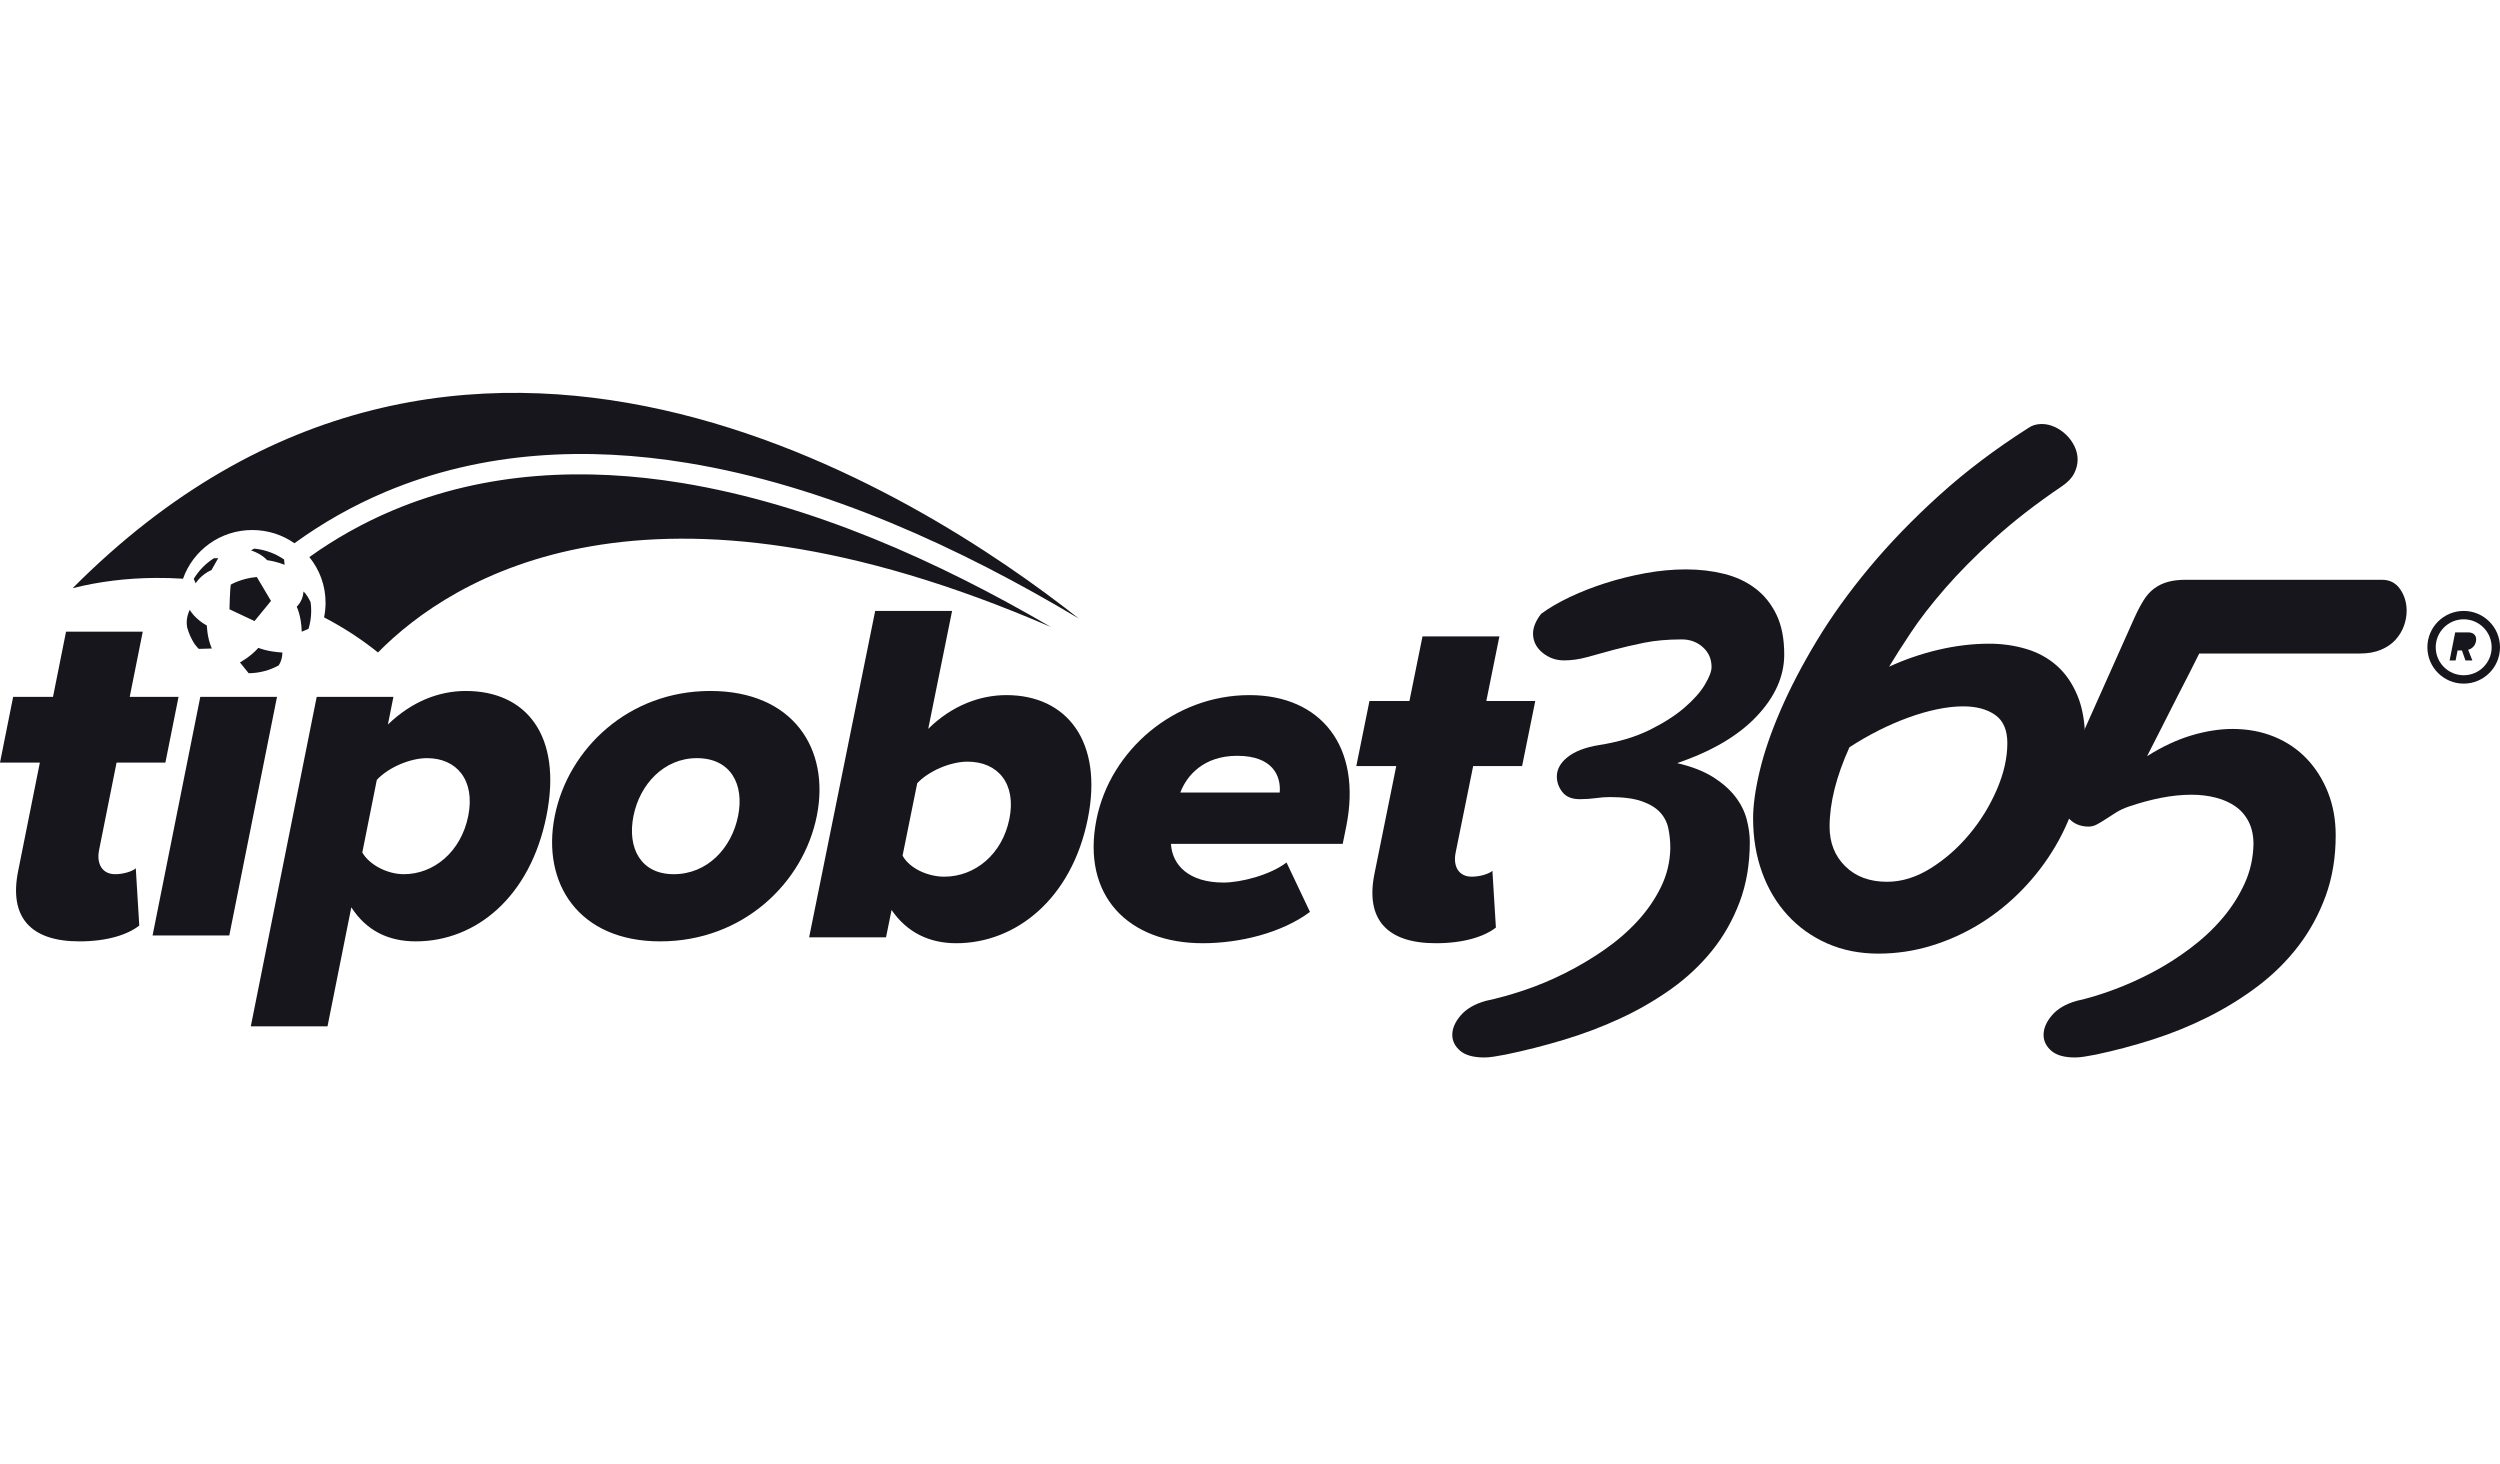 <svg width="140" height="82" viewBox="0 0 140 82" fill="none" xmlns="http://www.w3.org/2000/svg">
<path d="M37.724 48.955C39.621 48.955 40.974 47.489 41.334 45.691C41.688 43.921 40.921 42.456 39.024 42.456C37.182 42.456 35.829 43.921 35.475 45.691C35.115 47.489 35.882 48.955 37.724 48.955ZM36.971 52.717C32.396 52.717 30.315 49.453 31.067 45.691C31.82 41.93 35.201 38.694 39.776 38.694C44.408 38.694 46.494 41.93 45.742 45.691C44.989 49.453 41.602 52.717 36.971 52.717ZM22.612 48.955C21.692 48.955 20.68 48.429 20.289 47.738L21.102 43.672C21.776 42.953 22.992 42.456 23.912 42.456C25.586 42.456 26.62 43.7 26.222 45.691C25.818 47.711 24.286 48.955 22.612 48.955ZM23.282 52.717C26.658 52.717 29.695 50.227 30.602 45.691C31.504 41.183 29.463 38.694 26.087 38.694C24.553 38.694 23.037 39.303 21.722 40.575L22.031 39.026H17.735L14.045 57.474H18.341L19.674 50.808C20.525 52.136 21.776 52.717 23.282 52.717ZM12.84 52.385H8.544L11.216 39.026H15.512L12.84 52.385ZM4.442 52.717C6.032 52.717 7.17 52.329 7.799 51.831L7.604 48.623C7.431 48.789 6.924 48.955 6.45 48.955C5.724 48.955 5.394 48.374 5.549 47.6L6.528 42.704H9.262L9.998 39.026H7.264L7.994 35.375H3.698L2.968 39.026H0.736L0 42.704H2.232L1.014 48.789C0.5 51.361 1.708 52.717 4.442 52.717Z" fill="#17161C"/>
<path d="M80.405 52.821C81.999 52.821 83.139 52.438 83.77 51.944L83.575 48.765C83.402 48.929 82.893 49.094 82.418 49.094C81.691 49.094 81.36 48.518 81.515 47.751L82.497 42.9H85.237L85.975 39.255H83.234L83.966 35.638H79.66L78.928 39.255H76.69L75.953 42.9H78.19L76.97 48.929C76.454 51.478 77.665 52.821 80.405 52.821ZM71.664 44.38C71.741 43.448 71.269 42.325 69.284 42.325C67.41 42.325 66.461 43.421 66.099 44.38H71.664ZM67.355 52.821C63.188 52.821 60.538 50.163 61.409 45.86C62.185 42.023 65.748 38.926 69.971 38.926C73.97 38.926 76.296 41.804 75.386 46.298L75.192 47.258H65.573C65.642 48.436 66.561 49.423 68.518 49.423C69.469 49.423 71.118 49.012 72.045 48.299L73.359 51.067C71.778 52.246 69.424 52.821 67.355 52.821ZM49.617 52.492L49.928 50.958C50.792 52.218 52.04 52.821 53.55 52.821C56.878 52.821 60.006 50.355 60.915 45.86C61.791 41.53 59.746 38.926 56.362 38.926C54.88 38.926 53.309 39.502 51.98 40.817L53.317 34.212H49.01L45.311 52.492H49.617ZM50.544 47.916L51.365 43.859C52.04 43.147 53.258 42.653 54.181 42.653C55.887 42.653 56.924 43.887 56.525 45.86C56.12 47.861 54.584 49.094 52.878 49.094C51.955 49.094 50.931 48.628 50.544 47.916Z" fill="#17161C"/>
<path d="M137.967 34.681C137.102 34.681 136.401 35.383 136.401 36.248C136.401 37.113 137.102 37.814 137.967 37.814C138.831 37.814 139.532 37.113 139.532 36.248C139.532 35.383 138.831 34.681 137.967 34.681ZM138.035 36.132C138.167 36.132 138.284 36.052 138.311 35.917C138.337 35.788 138.251 35.707 138.119 35.707H137.766L137.682 36.132H138.035ZM138.453 36.986L138.216 36.386C138.393 36.346 138.6 36.196 138.654 35.92C138.712 35.627 138.552 35.413 138.225 35.413H137.49L137.178 36.986H137.513L137.624 36.427H137.869L138.066 36.986H138.453ZM137.967 34.212C139.089 34.212 140 35.124 140 36.248C140 37.372 139.089 38.283 137.967 38.283C136.844 38.283 135.933 37.372 135.933 36.248C135.933 35.124 136.844 34.212 137.967 34.212Z" fill="#17161C"/>
<path d="M21.166 36.538C20.238 35.792 19.227 35.134 18.148 34.573C18.203 34.308 18.232 34.033 18.232 33.752C18.232 32.784 17.892 31.896 17.323 31.197C18.774 30.158 20.345 29.276 22.014 28.574C27.248 26.373 32.844 26.173 38.169 27.044C45.444 28.235 52.556 31.435 58.848 35.111C36.28 25.339 25.286 32.359 21.166 36.538ZM60.415 34.64C51.601 27.676 25.884 11.005 4.067 32.939C5.508 32.574 7.061 32.375 8.706 32.364C9.225 32.36 9.74 32.375 10.249 32.408C10.809 30.82 12.333 29.681 14.126 29.681C15.006 29.681 15.821 29.955 16.489 30.422C18.065 29.276 19.777 28.306 21.599 27.54C27.07 25.239 32.906 25.009 38.474 25.921C46.238 27.191 53.792 30.68 60.415 34.64Z" fill="#17161C"/>
<path d="M12.926 32.738C12.926 32.738 13.529 32.383 14.382 32.313L15.176 33.651L14.252 34.78L12.85 34.119C12.85 34.119 12.877 32.974 12.926 32.738ZM10.848 32.418C11.128 31.953 11.514 31.558 11.972 31.265L12.22 31.255L11.845 31.921C11.247 32.179 10.959 32.663 10.959 32.663L10.848 32.418ZM10.895 36.064C10.711 35.776 10.569 35.459 10.476 35.122C10.43 34.828 10.458 34.497 10.627 34.151C10.627 34.151 10.888 34.645 11.584 35.032C11.584 34.984 11.584 35.682 11.861 36.316L11.133 36.338C11.133 36.338 11.025 36.238 10.895 36.064ZM15.606 37.263C15.108 37.537 14.535 37.695 13.926 37.701L13.437 37.096C13.437 37.096 14.029 36.778 14.469 36.279C14.469 36.279 14.936 36.489 15.811 36.542C15.811 36.542 15.835 36.914 15.606 37.263ZM17.394 33.72C17.416 33.878 17.427 34.04 17.427 34.204C17.427 34.554 17.375 34.892 17.279 35.211L16.898 35.376C16.871 34.468 16.616 33.979 16.616 33.979C17.007 33.587 16.99 33.125 16.99 33.125C17.151 33.24 17.328 33.584 17.394 33.72ZM14.238 30.723C14.855 30.782 15.427 30.999 15.91 31.332L15.937 31.631C15.937 31.631 15.545 31.454 14.953 31.368C14.953 31.368 14.703 31.04 14.056 30.82L14.238 30.723Z" fill="#17161C"/>
<path fill-rule="evenodd" clip-rule="evenodd" d="M93.538 47.501C93.538 47.125 93.503 46.761 93.431 46.409C93.36 46.057 93.205 45.752 92.967 45.494C92.729 45.235 92.388 45.028 91.943 44.871C91.499 44.715 90.904 44.636 90.159 44.636C89.905 44.636 89.638 44.656 89.361 44.695C89.083 44.734 88.786 44.754 88.468 44.754C88.024 44.754 87.699 44.621 87.493 44.355C87.286 44.089 87.183 43.799 87.183 43.486C87.183 43.079 87.385 42.715 87.79 42.394C88.195 42.073 88.778 41.85 89.539 41.725C90.635 41.553 91.578 41.271 92.372 40.88C93.165 40.488 93.82 40.069 94.336 39.623C94.851 39.177 95.232 38.746 95.478 38.332C95.724 37.917 95.847 37.592 95.847 37.357C95.847 36.903 95.684 36.532 95.359 36.242C95.034 35.952 94.641 35.807 94.181 35.807C93.387 35.807 92.681 35.87 92.063 35.995C91.444 36.121 90.873 36.254 90.349 36.395C89.825 36.535 89.341 36.669 88.897 36.794C88.453 36.919 88.016 36.982 87.588 36.982C87.127 36.982 86.723 36.837 86.374 36.547C86.025 36.258 85.85 35.901 85.85 35.479C85.85 35.135 86.001 34.767 86.302 34.375C86.746 34.046 87.282 33.733 87.909 33.436C88.536 33.139 89.206 32.876 89.92 32.649C90.635 32.423 91.376 32.238 92.146 32.097C92.915 31.956 93.673 31.886 94.419 31.886C95.165 31.886 95.871 31.968 96.537 32.133C97.204 32.297 97.787 32.567 98.287 32.943C98.787 33.318 99.183 33.808 99.477 34.41C99.77 35.013 99.917 35.76 99.917 36.653C99.917 37.874 99.401 39.028 98.37 40.116C97.338 41.205 95.855 42.077 93.919 42.735C94.728 42.922 95.395 43.181 95.918 43.509C96.442 43.838 96.859 44.202 97.168 44.601C97.477 45 97.692 45.423 97.811 45.869C97.93 46.315 97.989 46.742 97.989 47.149C97.989 48.386 97.799 49.509 97.418 50.518C97.037 51.528 96.521 52.436 95.871 53.242C95.22 54.048 94.455 54.764 93.574 55.391C92.693 56.017 91.745 56.565 90.73 57.035C89.714 57.504 88.659 57.903 87.564 58.232C86.469 58.561 85.39 58.835 84.327 59.054C84.073 59.101 83.851 59.14 83.661 59.171C83.47 59.202 83.287 59.218 83.113 59.218C82.51 59.218 82.062 59.093 81.769 58.843C81.475 58.592 81.328 58.294 81.328 57.95C81.328 57.59 81.487 57.226 81.804 56.858C82.121 56.49 82.59 56.22 83.208 56.048C83.875 55.907 84.593 55.708 85.362 55.45C86.132 55.191 86.898 54.87 87.659 54.487C88.421 54.103 89.15 53.669 89.849 53.184C90.547 52.699 91.166 52.162 91.706 51.575C92.245 50.988 92.681 50.354 93.014 49.673C93.348 48.992 93.522 48.268 93.538 47.501Z" fill="#17161C"/>
<path d="M102.457 46.292C102.457 47.197 102.75 47.938 103.337 48.514C103.923 49.091 104.703 49.38 105.675 49.38C106.493 49.38 107.303 49.13 108.106 48.631C108.908 48.132 109.629 47.501 110.27 46.737C110.91 45.973 111.427 45.135 111.821 44.222C112.215 43.31 112.411 42.441 112.411 41.614C112.411 40.882 112.184 40.355 111.728 40.035C111.273 39.716 110.675 39.556 109.934 39.556C109.486 39.556 109 39.611 108.476 39.72C107.951 39.829 107.411 39.985 106.856 40.188C106.3 40.39 105.744 40.632 105.189 40.913C104.633 41.193 104.093 41.505 103.568 41.848C102.828 43.486 102.457 44.967 102.457 46.292ZM98.174 45.825C98.174 45.092 98.298 44.207 98.545 43.17C98.791 42.133 99.181 40.998 99.714 39.767C100.246 38.535 100.921 37.24 101.739 35.884C102.557 34.527 103.537 33.163 104.679 31.79C105.821 30.419 107.129 29.066 108.603 27.732C110.077 26.399 111.732 25.148 113.569 23.978C113.785 23.823 114.04 23.744 114.333 23.744C114.579 23.744 114.823 23.799 115.062 23.908C115.301 24.017 115.517 24.165 115.71 24.353C115.903 24.54 116.057 24.754 116.173 24.996C116.289 25.238 116.347 25.483 116.347 25.733C116.347 25.998 116.281 26.259 116.15 26.516C116.019 26.773 115.791 27.011 115.467 27.23C114.016 28.212 112.755 29.191 111.682 30.165C110.609 31.14 109.687 32.071 108.916 32.96C108.144 33.849 107.507 34.672 107.006 35.428C106.504 36.184 106.099 36.819 105.791 37.334C106.67 36.929 107.592 36.613 108.557 36.386C109.521 36.161 110.467 36.047 111.393 36.047C112.118 36.047 112.809 36.145 113.465 36.34C114.12 36.535 114.692 36.847 115.178 37.275C115.664 37.705 116.049 38.262 116.335 38.948C116.621 39.634 116.764 40.46 116.764 41.427C116.764 42.488 116.617 43.525 116.324 44.538C116.03 45.552 115.625 46.499 115.108 47.38C114.591 48.261 113.974 49.072 113.256 49.812C112.539 50.553 111.752 51.189 110.895 51.719C110.038 52.249 109.128 52.662 108.163 52.958C107.199 53.254 106.207 53.403 105.189 53.403C104.139 53.403 103.182 53.212 102.318 52.83C101.454 52.448 100.713 51.917 100.096 51.239C99.478 50.561 99.004 49.762 98.672 48.842C98.34 47.922 98.174 46.916 98.174 45.825Z" fill="#17161C"/>
<path fill-rule="evenodd" clip-rule="evenodd" d="M130.799 46.782C130.799 48.017 130.612 49.148 130.238 50.172C129.864 51.197 129.358 52.128 128.719 52.965C128.08 53.801 127.328 54.548 126.464 55.206C125.599 55.862 124.668 56.441 123.671 56.942C122.674 57.442 121.638 57.865 120.563 58.209C119.488 58.553 118.428 58.834 117.385 59.054C117.135 59.101 116.917 59.14 116.73 59.171C116.543 59.202 116.364 59.218 116.193 59.218C115.601 59.218 115.16 59.093 114.872 58.843C114.584 58.592 114.44 58.295 114.44 57.951C114.44 57.591 114.595 57.227 114.907 56.86C115.219 56.492 115.679 56.222 116.286 56.05C116.925 55.91 117.614 55.702 118.355 55.428C119.094 55.154 119.827 54.826 120.551 54.443C121.276 54.059 121.977 53.614 122.654 53.105C123.332 52.597 123.928 52.042 124.442 51.439C124.957 50.837 125.373 50.188 125.692 49.492C126.012 48.796 126.179 48.057 126.195 47.274C126.195 46.789 126.105 46.371 125.926 46.019C125.747 45.667 125.502 45.382 125.19 45.162C124.878 44.944 124.513 44.779 124.092 44.67C123.671 44.56 123.211 44.505 122.713 44.505C122.167 44.505 121.599 44.564 121.007 44.681C120.415 44.799 119.823 44.959 119.231 45.162C118.95 45.256 118.705 45.37 118.495 45.503C118.284 45.636 118.089 45.761 117.91 45.878C117.731 45.995 117.568 46.093 117.42 46.171C117.271 46.25 117.12 46.289 116.964 46.289C116.465 46.289 116.072 46.109 115.784 45.749C115.495 45.389 115.351 44.959 115.351 44.458C115.351 44.099 115.429 43.754 115.585 43.426L119.535 34.58C119.706 34.204 119.877 33.88 120.049 33.606C120.22 33.332 120.419 33.113 120.645 32.949C120.87 32.784 121.124 32.663 121.404 32.585C121.685 32.507 122.012 32.468 122.386 32.468H133.393C133.829 32.468 134.168 32.644 134.41 32.996C134.651 33.348 134.772 33.751 134.772 34.204C134.772 34.486 134.721 34.767 134.62 35.049C134.518 35.33 134.363 35.589 134.153 35.823C133.942 36.058 133.669 36.245 133.335 36.386C132.999 36.527 132.606 36.597 132.154 36.597H123.157C122.767 37.38 122.386 38.131 122.012 38.85C121.7 39.46 121.381 40.09 121.054 40.739C120.726 41.389 120.454 41.924 120.236 42.346C121.077 41.815 121.903 41.428 122.713 41.185C123.523 40.943 124.294 40.821 125.026 40.821C125.868 40.821 126.643 40.966 127.352 41.255C128.061 41.545 128.668 41.956 129.175 42.487C129.681 43.019 130.078 43.649 130.367 44.376C130.655 45.104 130.799 45.906 130.799 46.782Z" fill="#17161C"/>
</svg>
